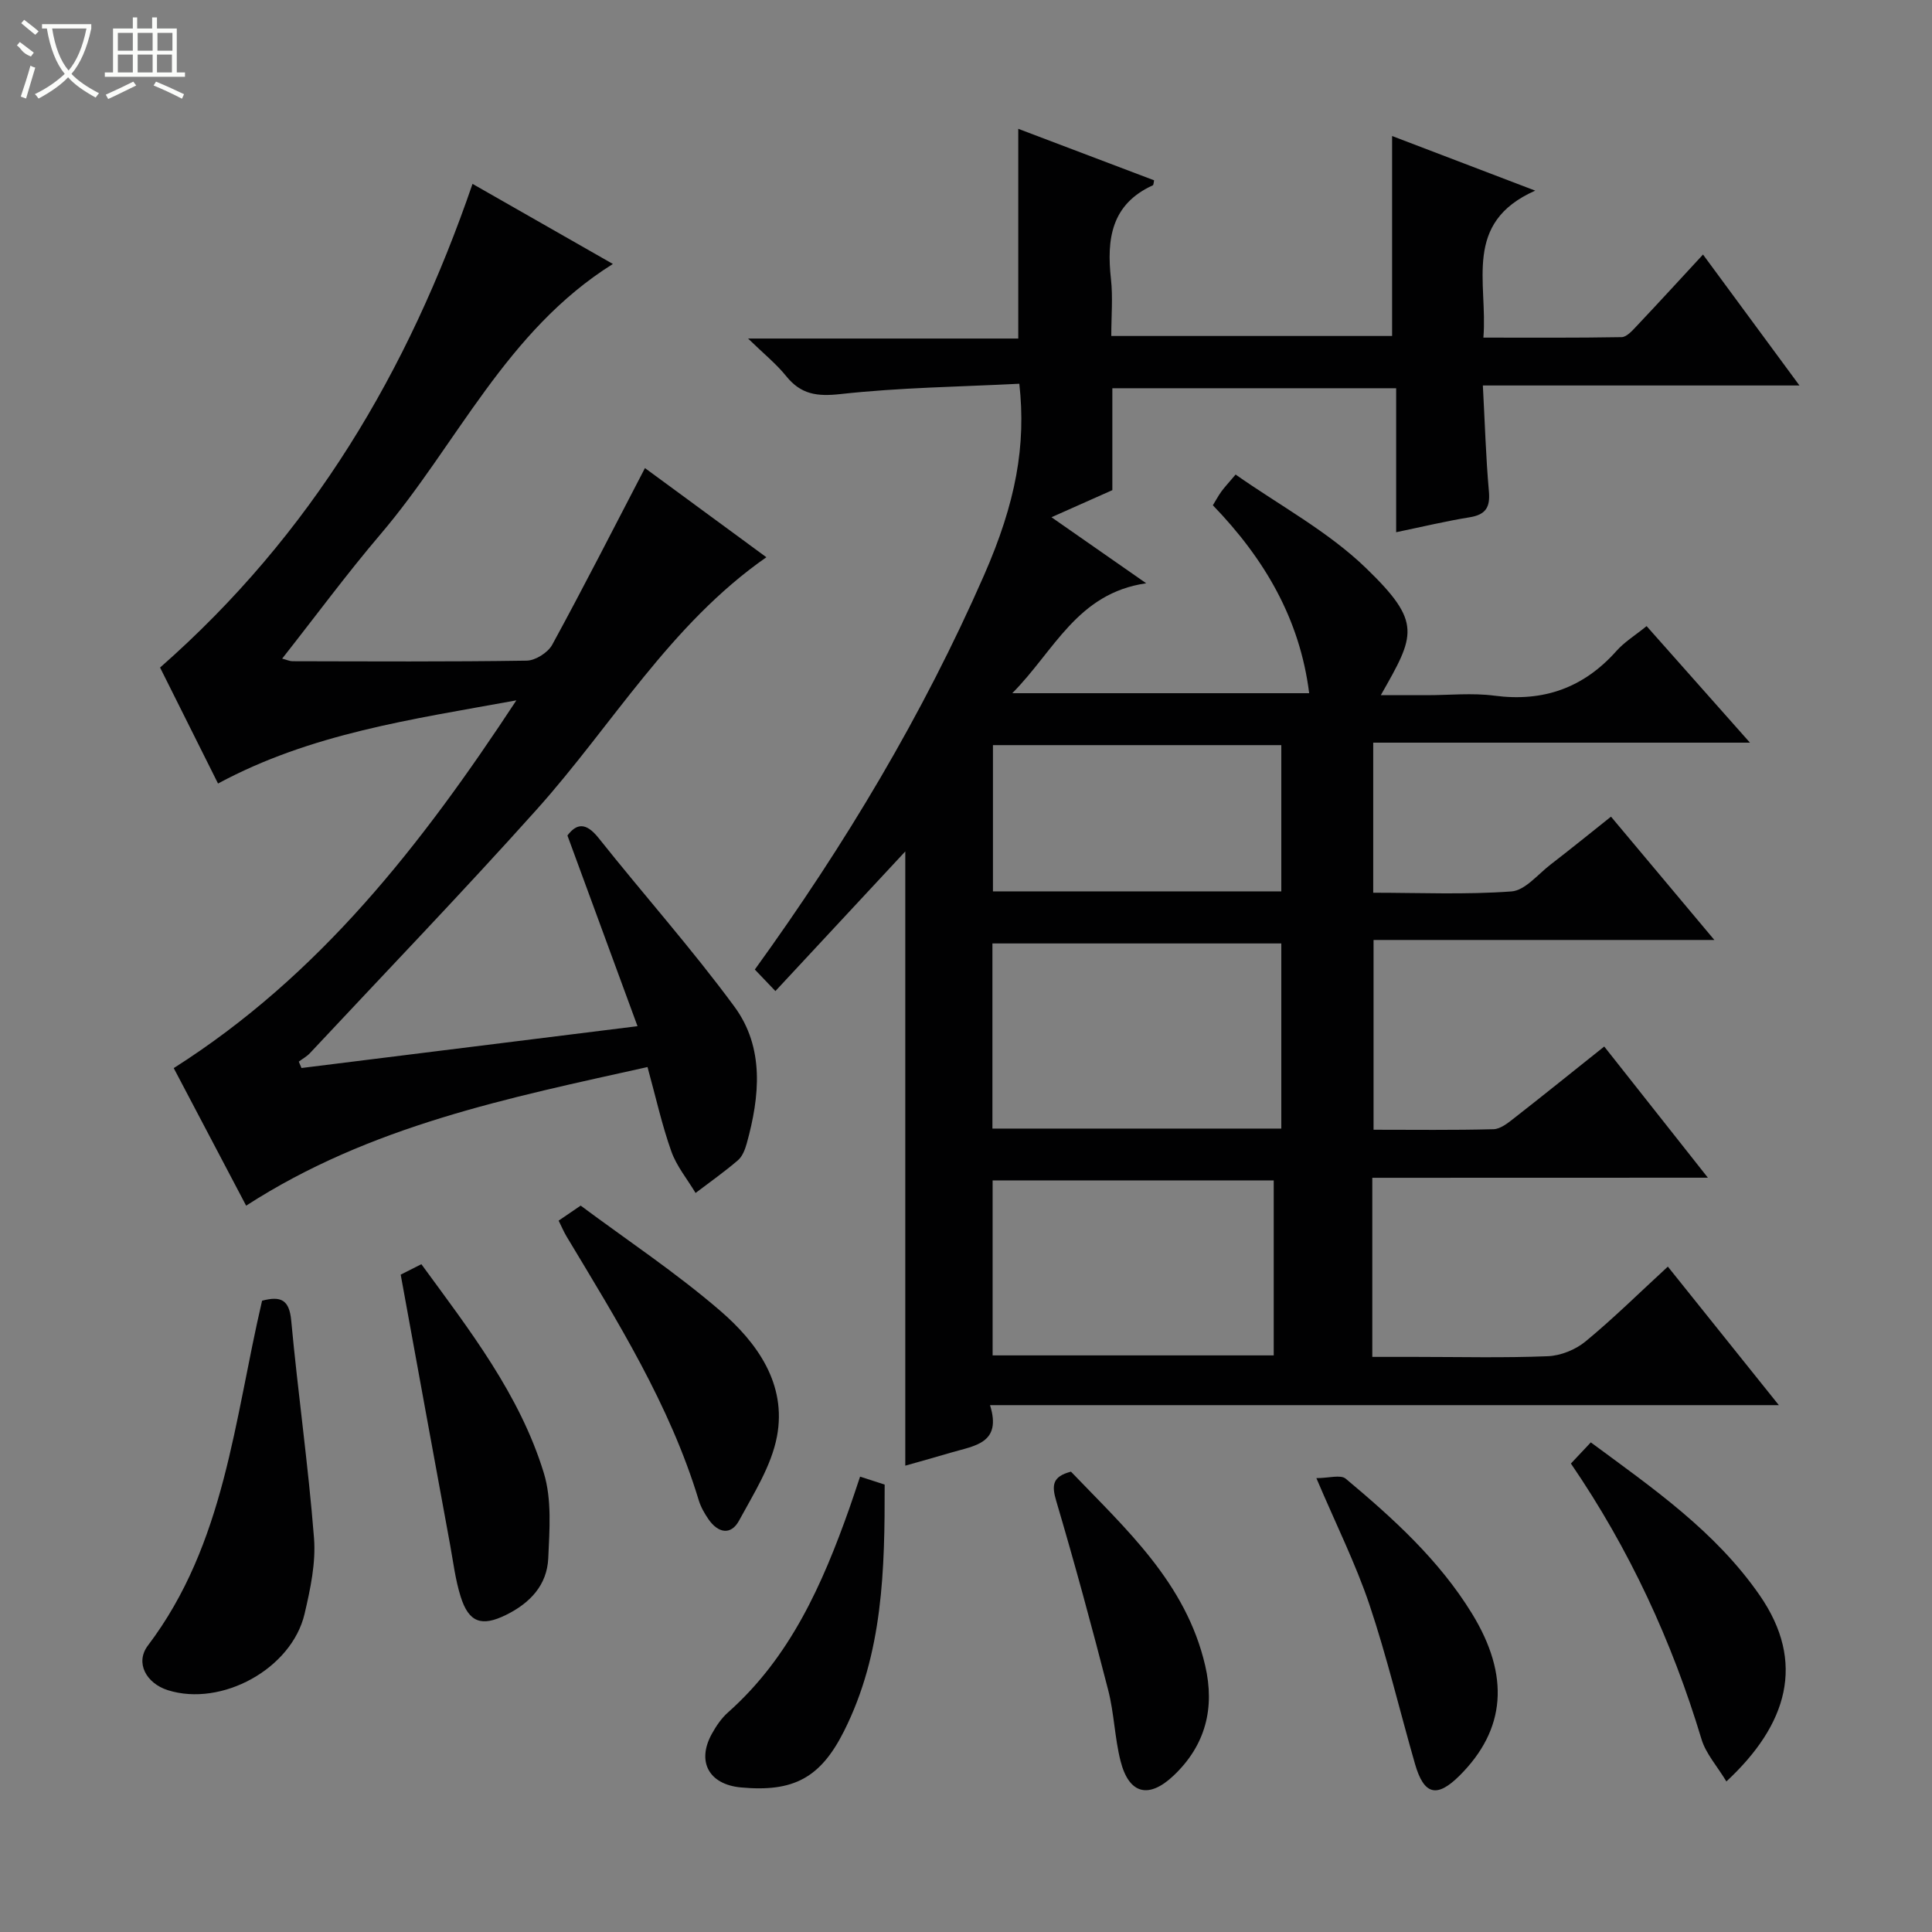 <svg enable-background="new 0 0 400 400" viewBox="0 0 400 400" xmlns="http://www.w3.org/2000/svg"><rect x="0" y="0" width="400" height="400" fill="#808080" stroke="none"/><g fill="#010102"><path d="m284.12 243.85v37.08h8.86c9.17 0 18.34.23 27.49-.14 2.67-.11 5.73-1.35 7.8-3.06 5.76-4.75 11.08-10.01 17.04-15.49 7.58 9.46 14.99 18.71 22.98 28.68-54.74 0-108.61 0-163.32 0 2.5 7.91-3.2 8.39-7.91 9.78-3.16.93-6.34 1.82-9.63 2.75 0-42.74 0-85.1 0-127.17-8.66 9.31-17.61 18.93-26.89 28.91-1.85-1.94-3.08-3.22-4.26-4.46 18.67-25.81 34.78-52.73 47.45-81.62 6.61-15.08 8.73-26.88 7.31-39.66-12.3.63-24.73.78-37.04 2.14-4.88.54-8.19.06-11.24-3.73-2.04-2.53-4.64-4.62-7.88-7.77h55.94c0-14.65 0-28.83 0-43.42 9.27 3.51 18.7 7.09 28.12 10.66-.1.44-.09.96-.27 1.04-8.6 3.92-9.57 11.12-8.66 19.38.42 3.77.07 7.62.07 11.81h58.14c0-13.68 0-27.39 0-41.4 9.26 3.53 18.68 7.13 29.63 11.31-15.07 6.66-9.79 18.99-10.73 30.43 9.79 0 19.21.07 28.62-.1 1.04-.02 2.19-1.32 3.06-2.24 4.56-4.83 9.05-9.73 13.79-14.86 6.57 8.93 12.97 17.61 19.97 27.11-22.14 0-43.46 0-65.55 0 .42 7.75.62 14.84 1.25 21.9.3 3.33-.66 4.85-3.99 5.39-4.9.79-9.73 1.95-15.21 3.09 0-10.02 0-19.73 0-29.81-19.8 0-39.03 0-58.76 0v21.1c-4.2 1.87-7.96 3.55-12.6 5.61 6.55 4.57 12.55 8.75 19.61 13.67-14.31 2.07-18.99 13.96-27.73 22.76h61.47c-1.93-15.4-9.26-27.85-19.94-38.91.57-.92 1.09-1.91 1.73-2.8.67-.93 1.47-1.77 2.98-3.56 9.11 6.4 19.13 11.76 26.99 19.36 11.7 11.31 10.17 13.84 3.07 26.32h9.53c4.67 0 9.4-.5 13.98.1 10.18 1.34 18.48-1.62 25.29-9.27 1.63-1.84 3.83-3.18 6.23-5.13 6.95 7.83 13.86 15.63 21.4 24.13-26.39 0-52.04 0-78 0v31.07c9.48 0 19.1.43 28.63-.27 2.81-.21 5.45-3.53 8.07-5.55 4.08-3.14 8.08-6.39 12.53-9.93 7.01 8.36 13.9 16.59 21.4 25.53-23.89 0-47.03 0-70.56 0v39.29c8.29 0 16.57.11 24.84-.11 1.44-.04 2.98-1.28 4.24-2.27 6.14-4.79 12.2-9.69 18.68-14.85 7.12 9.01 13.98 17.69 21.46 27.16-23.64.02-46.33.02-69.48.02zm-18.84-48.52c-20.18 0-39.93 0-59.81 0v38.33h59.81c0-12.8 0-25.39 0-38.33zm-1.57 49.06c-19.79 0-39.01 0-58.2 0v36.23h58.2c0-12.22 0-24.13 0-36.23zm1.57-90.12c-20.06 0-39.82 0-59.7 0v30.28h59.7c0-10.31 0-20.23 0-30.28z"/><path d="m33.14 138.21c31.44-27.62 51.37-61.36 64.69-100.14 9.76 5.56 19.2 10.95 29.06 16.58-22.14 13.86-32.24 37.32-48.07 55.91-6.99 8.21-13.4 16.91-20.4 25.8 1.02.27 1.57.54 2.13.54 16.17.03 32.33.13 48.5-.12 1.82-.03 4.39-1.67 5.28-3.29 6.51-11.93 12.68-24.05 19.2-36.58 7.93 5.82 16.46 12.08 25.14 18.46-19.95 13.91-31.89 34.76-47.56 52.24-15.32 17.09-31.25 33.65-46.93 50.42-.65.7-1.54 1.18-2.32 1.77.19.44.38.88.56 1.32 22.71-2.83 45.42-5.65 69.57-8.66-4.91-13.36-9.63-26.18-14.51-39.48 1.88-2.49 3.81-2.8 6.46.53 9.3 11.7 19.27 22.88 28.11 34.9 6.25 8.5 5.26 18.56 2.56 28.31-.35 1.25-.89 2.69-1.82 3.49-2.8 2.41-5.83 4.54-8.78 6.78-1.71-2.86-3.93-5.54-5.02-8.61-1.94-5.45-3.19-11.14-4.93-17.46-28.65 6.38-57.39 12.09-83.1 28.7-5.13-9.75-10.2-19.37-14.99-28.48 30.16-19.15 51.18-46.08 70.94-76.14-21.84 3.98-42.51 6.85-61.77 17.22-4.12-8.26-8.25-16.52-12-24.01z"/><path d="m54.26 269.3c3.92-1.04 5.63-.17 6.03 4.07 1.39 15.03 3.54 30 4.72 45.04.41 5.16-.75 10.58-1.95 15.71-2.67 11.41-17.21 19.33-28.32 15.81-4.44-1.41-6.83-5.66-4.11-9.25 15.96-21.09 17.86-46.73 23.63-71.38z"/><path d="m115.66 252.72c1.39-.94 2.59-1.77 4.56-3.11 9.55 7.11 19.7 13.85 28.86 21.74 7.69 6.62 13.84 15.2 11.78 26.07-1.16 6.09-4.81 11.8-7.85 17.41-1.69 3.12-4.36 2.55-6.3-.25-.84-1.21-1.61-2.56-2.04-3.96-6-19.79-16.87-37.14-27.39-54.66-.58-.98-1.02-2.03-1.62-3.24z"/><path d="m82.96 263.9c.77-.39 2.35-1.18 4.28-2.16 10.01 13.69 20.37 26.98 25.35 43.22 1.68 5.48 1.18 11.78.92 17.66-.25 5.58-3.79 9.3-8.78 11.75-5 2.45-7.68 1.59-9.37-3.85-1.08-3.45-1.52-7.11-2.17-10.69-3.38-18.36-6.73-36.73-10.23-55.93z"/><path d="m357.43 368.83c-1.95-3.23-4.26-5.77-5.15-8.74-6.12-20.31-14.91-39.34-27.04-57.08 1.44-1.53 2.65-2.81 4.12-4.38 12.85 9.5 25.79 18.4 34.98 31.68 9.59 13.87 5.76 26.74-6.91 38.52z"/><path d="m178.07 305.72c2.02.66 3.41 1.11 5.09 1.65.03 17.54-.32 34.93-8.41 51.03-4.89 9.74-10.5 12.67-21.35 11.67-6.64-.62-9.23-5.37-5.98-11.17.88-1.58 1.95-3.16 3.29-4.35 12.9-11.44 19.58-26.55 25.16-42.32.7-1.99 1.36-4.01 2.2-6.51z"/><path d="m272.54 306.03c2.57 0 5.02-.77 6.08.12 9.84 8.23 19.35 16.85 26.15 27.94 7.88 12.87 6.99 24-2.59 33.54-4.69 4.67-7.37 4.01-9.22-2.43-3.16-10.99-5.8-22.15-9.43-32.97-2.85-8.46-6.88-16.53-10.99-26.2z"/><path d="m221.73 304.69c11.33 11.83 23.81 22.99 27.79 40.15 2.04 8.78.09 16.48-6.51 22.75-5.18 4.92-9.28 3.88-11.02-3.02-1.21-4.79-1.32-9.87-2.55-14.65-3.37-13.11-6.92-26.19-10.76-39.17-.97-3.27-.79-5.05 3.05-6.06z"/></g><path d="m6.4 11.7c-2-.8-1.9-1.6-2.9-2.3l.6-.7c.9.7 1.9 1.4 2.9 2.2zm-2.1 8.3c.7-2.1 1.4-4.2 2-6.4.2.1.6.3 1 .4-.7 2.3-1.3 4.4-1.9 6.4zm3-12.8c-1.1-.9-2.1-1.7-2.9-2.4l.6-.7c1 .8 2 1.5 3 2.4zm1.4-1.3v-.9h10.2v.9c-.9 4.2-2.3 7.3-4.1 9.4 1.3 1.4 3.2 2.7 5.7 4-.2.2-.4.5-.7.9-2.5-1.4-4.4-2.7-5.7-4.2-1.4 1.5-3.5 3-6.1 4.4 0 0 0 0-.1-.1-.3-.4-.5-.7-.7-.8 2.7-1.3 4.7-2.8 6.2-4.2-1.8-2.2-3-5.3-3.7-9.4zm9.2 0h-7.1c.6 3.8 1.7 6.7 3.4 8.7 1.7-2 2.9-4.8 3.7-8.7z" fill="#fbfcfa"/><path d="m31.6 3.6h.9v2.3h4.1v9.1h1.7v.9h-16.6v-.9h1.7v-9.1h4.1v-2.3h.9v2.3h3.1v-2.3zm-4 13.3.6.8c-1.9.9-3.8 1.9-5.8 2.8-.2-.3-.3-.6-.5-.9 2-.9 3.9-1.8 5.7-2.7zm-3.2-10.1v3.7h3.1v-3.7zm0 4.5v3.7h3.1v-3.7zm4.1-4.5v3.7h3.1v-3.7zm0 4.5v3.7h3.1v-3.7zm9.1 9.1c-2.1-1.1-4.1-2-5.8-2.7l.5-.8c2.2.9 4.1 1.8 5.8 2.6l-.4.9zm-1.9-13.6h-3.1v3.7h3.1zm-3.2 4.5v3.7h3.1v-3.7z" fill="#fbfcfa"/></svg>
